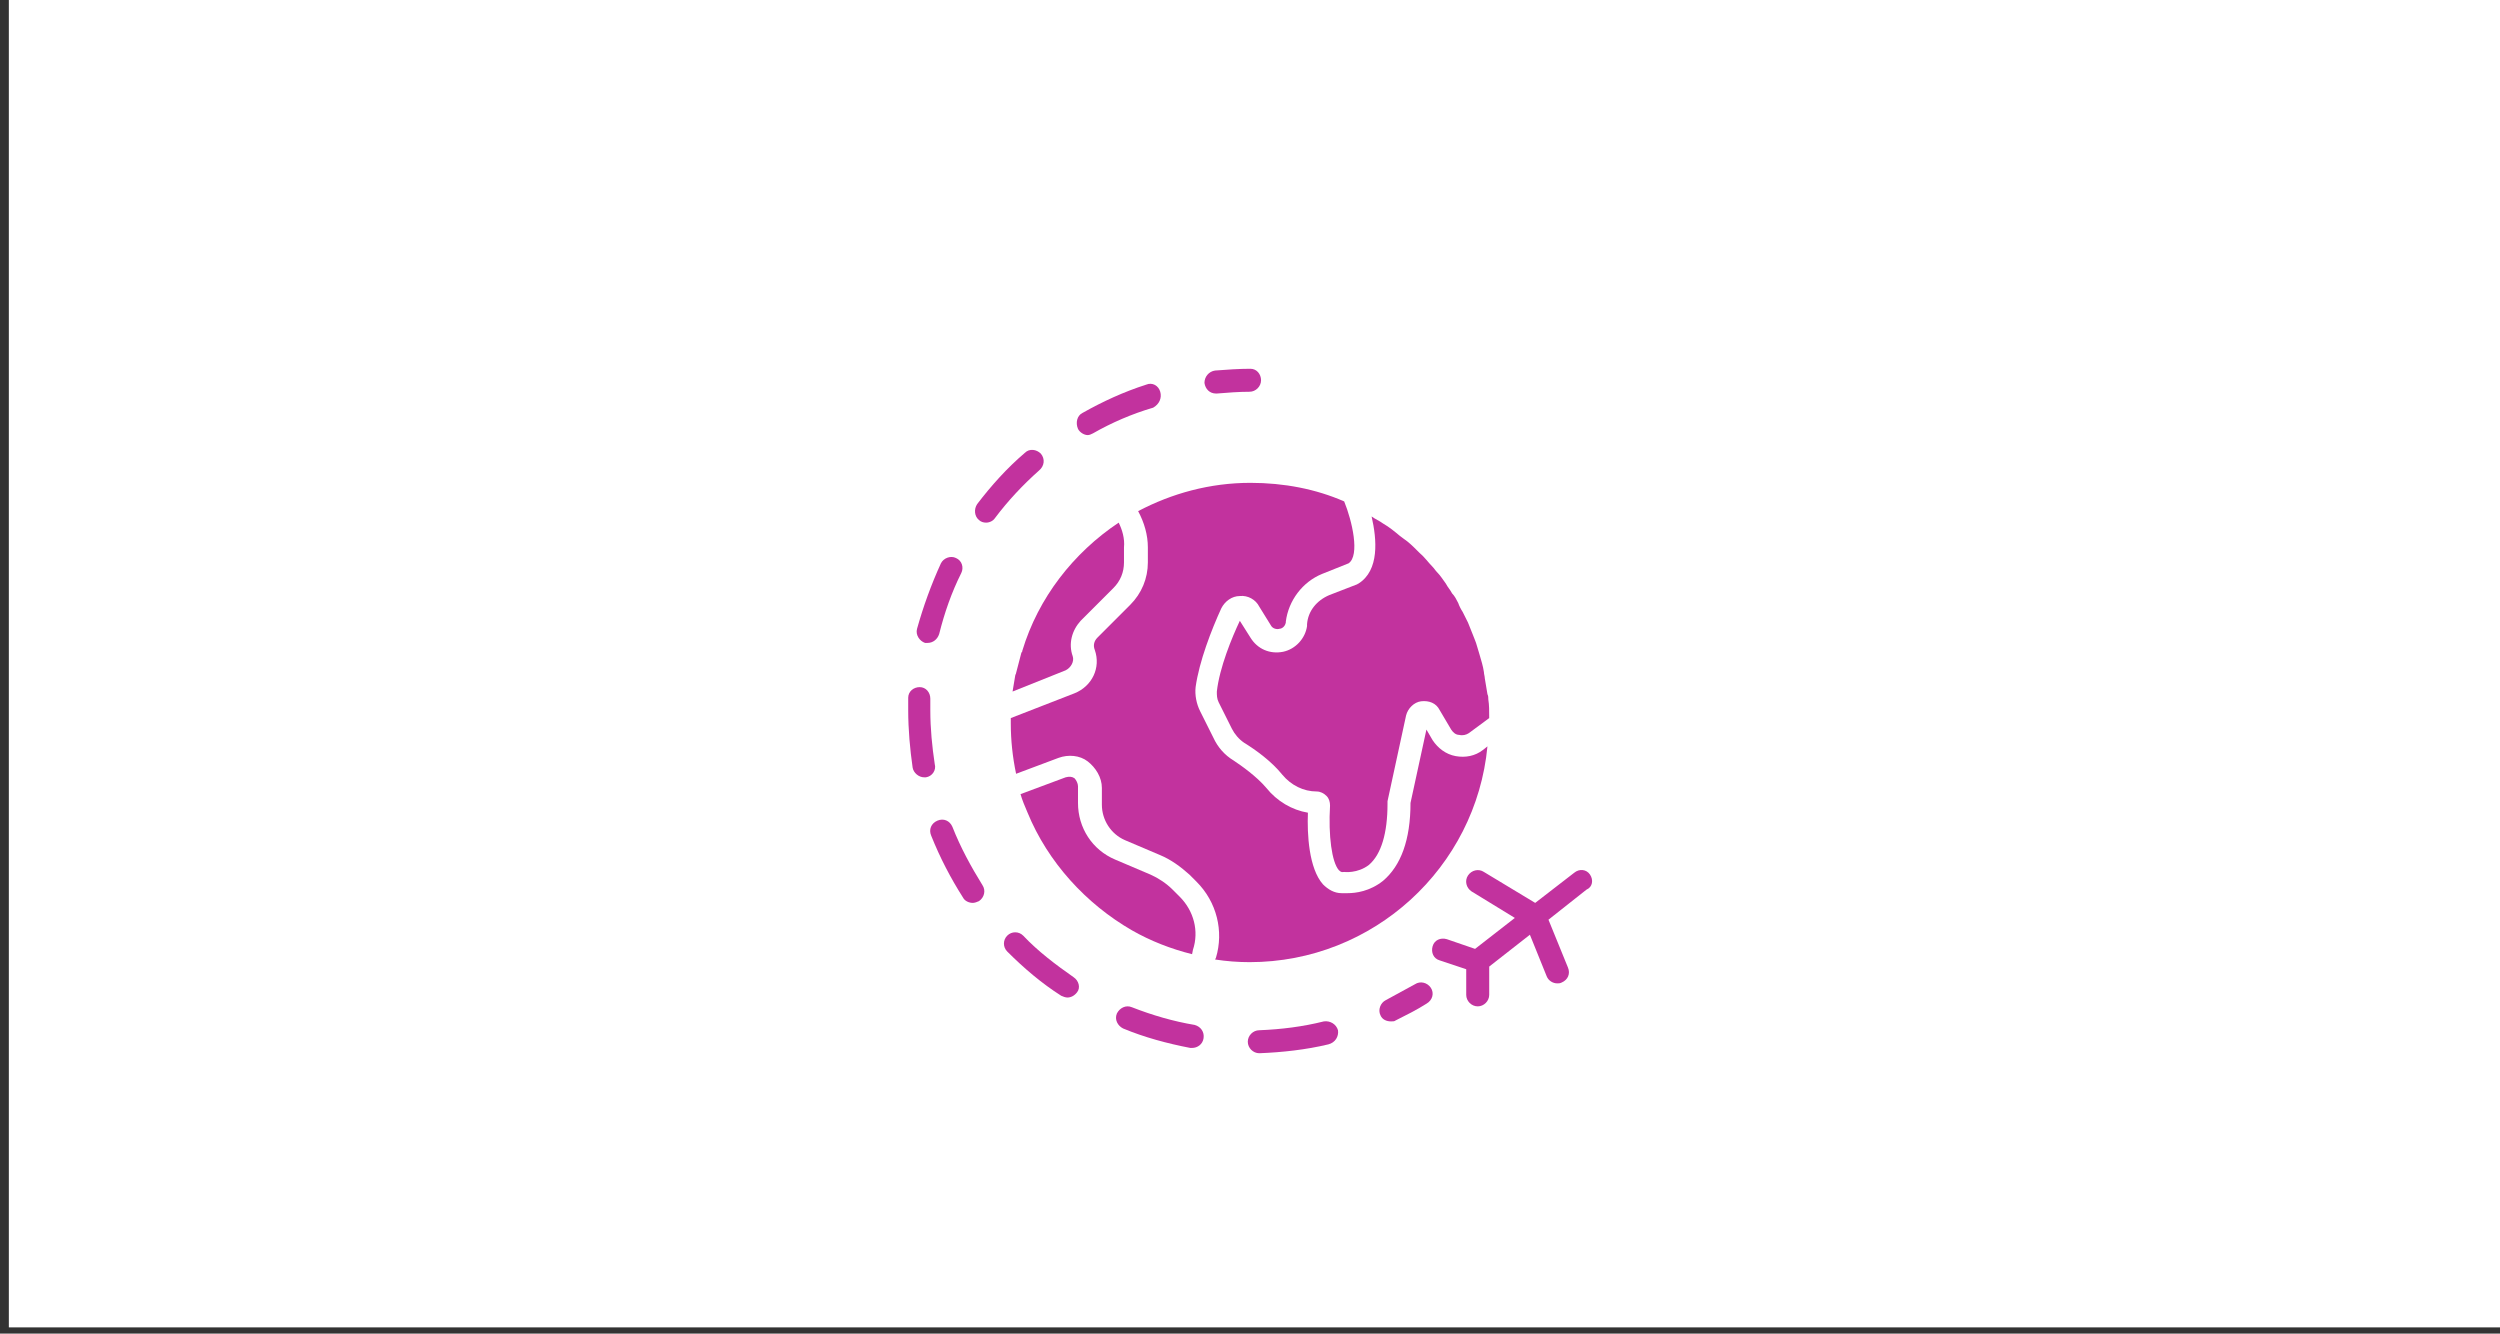 <?xml version="1.0" encoding="utf-8"?>
<!-- Generator: Adobe Illustrator 22.0.0, SVG Export Plug-In . SVG Version: 6.00 Build 0)  -->
<svg version="1.1" id="Layer_1" xmlns="http://www.w3.org/2000/svg" xmlns:xlink="http://www.w3.org/1999/xlink" x="0px" y="0px"
	 viewBox="0 0 282.7 150.8" style="enable-background:new 0 0 282.7 150.8;" xml:space="preserve">
<rect x="0" y="0" width="282.7" height="150.8" fill="#333333" stroke="none"/>
<style type="text/css">
	.st0{fill:#FFFFFF;}
	.st1{fill:#C2329E;}
</style>
<g id="Layer_1_1_">
	<rect x="1" y="-0.7" class="st0" width="282.7" height="150.8"/>
</g>
<g id="Layer_2_1_">
</g>
<g id="Layer_3">
</g>
<g id="Layer_4">
</g>
<g>
	<path class="st1" d="M126.5,59.1c-5.1,3.4-9.1,8.5-10.9,14.5c0,0.1,0,0.1-0.1,0.2c-0.2,0.8-0.4,1.5-0.6,2.3c0,0.1-0.1,0.2-0.1,0.3
		c-0.1,0.6-0.2,1.2-0.3,1.8l6-2.4c0.6-0.3,1-1,0.8-1.6c-0.5-1.4-0.1-2.9,0.9-4l3.7-3.7c0.8-0.8,1.2-1.8,1.2-2.9v-1.7
		C127.2,60.9,126.9,59.9,126.5,59.1z"/>
	<path class="st1" d="M167.7,84.8c-0.9,0.7-2,0.9-3.1,0.7c-1.1-0.2-2-0.9-2.6-1.8l-0.7-1.2l-1.8,8.3c0,4.2-1.1,7.1-3.1,8.8
		c-1.5,1.2-3.1,1.4-4,1.4c-0.3,0-0.6,0-0.7,0c-0.8,0-1.5-0.4-2.1-1c-1.6-1.8-1.8-5.7-1.7-8.1c-1.8-0.3-3.5-1.3-4.7-2.8
		c-1.1-1.3-2.8-2.5-3.7-3.1c-1-0.6-1.8-1.5-2.3-2.6l-1.5-3c-0.4-0.8-0.6-1.8-0.5-2.7c0.4-2.9,1.8-6.5,2.9-8.9
		c0.4-0.8,1.2-1.4,2.1-1.4c0.9-0.1,1.8,0.4,2.2,1.2l1.3,2.1c0.2,0.4,0.7,0.5,1,0.4c0.2,0,0.6-0.2,0.7-0.7l0-0.1
		c0.3-2.4,1.9-4.5,4.1-5.4l3-1.2c1.3-0.9,0.4-4.8-0.5-7c-3.2-1.4-6.8-2.1-10.6-2.1c-4.6,0-8.9,1.2-12.7,3.2c0.7,1.3,1.1,2.7,1.1,4.1
		v1.7c0,1.8-0.7,3.5-2,4.8l-3.7,3.7c-0.4,0.4-0.5,0.9-0.3,1.4c0.7,2-0.3,4.1-2.3,4.9l-7.2,2.8c0,0.2,0,0.4,0,0.6
		c0,1.9,0.2,3.8,0.6,5.7l4.8-1.8c1.1-0.4,2.4-0.3,3.3,0.4s1.6,1.8,1.6,3v1.9c0,1.7,1,3.3,2.6,4l4,1.7c1.2,0.5,2.3,1.3,3.3,2.2
		l0.8,0.8c2.3,2.3,3.1,5.6,2.2,8.6l-0.1,0.2c1.3,0.2,2.6,0.3,3.9,0.3c14,0,25.6-10.7,26.9-24.4L167.7,84.8z"/>
	<path class="st1" d="M133.4,101.4l-0.8-0.8c-0.7-0.7-1.6-1.3-2.5-1.7l-4-1.7c-2.6-1.1-4.2-3.6-4.2-6.4v-1.9c0-0.3-0.2-0.7-0.4-0.9
		c-0.3-0.2-0.6-0.2-1-0.1l-5.1,1.9c0.2,0.7,0.5,1.4,0.8,2.1c2.3,5.6,6.6,10.3,11.8,13.3c2.1,1.2,4.4,2.1,6.8,2.7l0.1-0.5
		C135.6,105.3,135,103,133.4,101.4z"/>
	<path class="st1" d="M168.3,79.1c0-0.2,0-0.4-0.1-0.6c-0.1-0.6-0.2-1.2-0.3-1.8c0-0.2-0.1-0.5-0.1-0.7c-0.1-0.7-0.3-1.3-0.5-2
		c-0.1-0.3-0.2-0.7-0.3-1c-0.1-0.4-0.3-0.8-0.4-1.1c-0.2-0.5-0.4-1-0.6-1.5c-0.2-0.4-0.4-0.8-0.6-1.2c-0.2-0.3-0.4-0.7-0.5-1
		c-0.2-0.4-0.4-0.8-0.7-1.1c-0.2-0.4-0.5-0.7-0.7-1.1c-0.3-0.4-0.6-0.9-1-1.3c-0.2-0.2-0.3-0.4-0.5-0.6c-0.5-0.5-0.9-1.1-1.5-1.6
		c-0.1-0.1-0.1-0.1-0.2-0.2c-0.5-0.5-1-1-1.6-1.4c-0.1-0.1-0.3-0.2-0.4-0.3c-0.6-0.5-1.2-1-1.9-1.4c0,0,0,0,0,0
		c-0.4-0.3-0.9-0.5-1.3-0.8c0.6,2.6,0.9,6.1-1.5,7.6c-0.1,0-0.1,0.1-0.2,0.1l-3.1,1.2c-1.4,0.6-2.4,1.8-2.5,3.3l0,0.2
		c-0.2,1.4-1.3,2.6-2.7,2.9c-1.5,0.3-2.9-0.3-3.7-1.6l-1.2-1.9c-0.9,1.9-2.3,5.3-2.6,8c0,0.4,0,0.8,0.2,1.2l1.5,3
		c0.3,0.6,0.8,1.2,1.4,1.6c1.3,0.8,3.1,2.1,4.3,3.6c1,1.2,2.4,1.9,3.9,1.9c0.4,0,0.8,0.2,1.1,0.5c0.3,0.3,0.4,0.7,0.4,1.1
		c-0.2,3.4,0.2,6.4,1,7.3c0.3,0.3,0.4,0.2,0.6,0.2c0,0,1.5,0.2,2.8-0.8c1.4-1.2,2.1-3.6,2.1-6.9c0-0.1,0-0.2,0-0.3l2.1-9.7
		c0.2-0.8,0.9-1.5,1.7-1.6c0.9-0.1,1.7,0.2,2.1,1l1.3,2.2c0.2,0.3,0.5,0.6,0.9,0.6c0.4,0.1,0.8,0,1.1-0.2l2.3-1.7
		C168.4,80.4,168.4,79.7,168.3,79.1z"/>
	<path class="st1" d="M141.4,41.7c-1.3,0-2.7,0.1-4,0.2c-0.7,0.1-1.2,0.7-1.2,1.4c0.1,0.7,0.6,1.2,1.3,1.2c0,0,0.1,0,0.1,0
		c1.2-0.1,2.5-0.2,3.7-0.2c0.7,0,1.3-0.6,1.3-1.3C142.6,42.3,142.1,41.7,141.4,41.7z"/>
	<path class="st1" d="M108.1,63.1c-0.6-0.3-1.4,0-1.7,0.6c-1.1,2.4-2,4.9-2.7,7.4c-0.2,0.7,0.3,1.4,0.9,1.6c0.1,0,0.2,0,0.3,0
		c0.6,0,1.1-0.4,1.3-1c0.6-2.4,1.4-4.7,2.5-6.9C109,64.2,108.8,63.4,108.1,63.1z"/>
	<path class="st1" d="M131.2,44.3c-0.2-0.7-0.9-1.1-1.6-0.8c-2.5,0.8-4.9,1.9-7.2,3.2c-0.6,0.3-0.8,1.1-0.5,1.8
		c0.2,0.4,0.7,0.7,1.1,0.7c0.2,0,0.4-0.1,0.6-0.2c2.1-1.2,4.4-2.2,6.8-2.9C131.1,45.7,131.4,45,131.2,44.3z"/>
	<path class="st1" d="M105.7,86.4c-0.3-2-0.5-4-0.5-6.1c0-0.4,0-0.9,0-1.3c0-0.7-0.5-1.3-1.2-1.3c-0.7,0-1.3,0.5-1.3,1.2
		c0,0.5,0,0.9,0,1.4c0,2.2,0.2,4.4,0.5,6.5c0.1,0.6,0.7,1.1,1.3,1.1c0.1,0,0.1,0,0.2,0C105.4,87.8,105.9,87.1,105.7,86.4z"/>
	<path class="st1" d="M121.4,110.5c-2-1.4-4-2.9-5.7-4.7c-0.5-0.5-1.3-0.5-1.8,0c-0.5,0.5-0.5,1.3,0,1.8c1.9,1.9,3.9,3.6,6.1,5
		c0.2,0.1,0.5,0.2,0.7,0.2c0.4,0,0.8-0.2,1.1-0.6C122.2,111.7,122,110.9,121.4,110.5z"/>
	<path class="st1" d="M151.3,116.5c-0.2-0.7-0.9-1.1-1.6-1c-2.4,0.6-4.8,0.9-7.3,1c-0.7,0-1.3,0.6-1.3,1.3c0,0.7,0.6,1.3,1.3,1.3
		c0,0,0,0,0,0c2.6-0.1,5.3-0.4,7.8-1C151,117.9,151.4,117.2,151.3,116.5z"/>
	<path class="st1" d="M135.1,115.9c-2.4-0.4-4.8-1.1-7.1-2c-0.7-0.3-1.4,0.1-1.7,0.7c-0.3,0.7,0.1,1.4,0.7,1.7c2.4,1,5,1.7,7.6,2.2
		c0.1,0,0.2,0,0.2,0c0.6,0,1.2-0.4,1.3-1.1C136.2,116.7,135.8,116.1,135.1,115.9z"/>
	<path class="st1" d="M111.1,100.1c-1.3-2.1-2.5-4.3-3.4-6.6c-0.3-0.7-1-1-1.7-0.7c-0.7,0.3-1,1-0.7,1.7c1,2.5,2.2,4.8,3.6,7
		c0.2,0.4,0.7,0.6,1.1,0.6c0.2,0,0.5-0.1,0.7-0.2C111.3,101.5,111.5,100.7,111.1,100.1z"/>
	<path class="st1" d="M117.7,51.3c-0.5-0.5-1.3-0.6-1.8-0.1c-2,1.7-3.8,3.7-5.4,5.8c-0.4,0.6-0.3,1.4,0.2,1.8
		c0.2,0.2,0.5,0.3,0.8,0.3c0.4,0,0.8-0.2,1-0.5c1.5-2,3.2-3.8,5-5.4C118.1,52.7,118.2,51.9,117.7,51.3z"/>
	<path class="st1" d="M161.8,111.7c-0.4-0.6-1.2-0.8-1.8-0.4c-1.1,0.6-2.2,1.2-3.3,1.8c-0.6,0.3-0.9,1.1-0.6,1.7
		c0.2,0.5,0.7,0.7,1.2,0.7c0.2,0,0.4,0,0.5-0.1c1.2-0.6,2.4-1.2,3.5-1.9C162,113.1,162.2,112.3,161.8,111.7z"/>
	<path class="st1" d="M179.8,98.9c-0.4-0.6-1.2-0.7-1.8-0.2l-4.4,3.4l-5.8-3.5c-0.6-0.4-1.4-0.2-1.8,0.4c-0.4,0.6-0.2,1.4,0.4,1.8
		l4.9,3l-4.5,3.5l-3.2-1.1c-0.7-0.2-1.4,0.1-1.6,0.8c-0.2,0.7,0.1,1.4,0.8,1.6l3,1v2.9c0,0.7,0.6,1.3,1.3,1.3s1.3-0.6,1.3-1.3v-3.2
		l4.6-3.6l1.9,4.7c0.2,0.5,0.7,0.8,1.2,0.8c0.2,0,0.3,0,0.5-0.1c0.7-0.3,1-1,0.7-1.7l-2.2-5.4l4.3-3.4
		C180.1,100.3,180.2,99.5,179.8,98.9z"/>
</g>
</svg>
